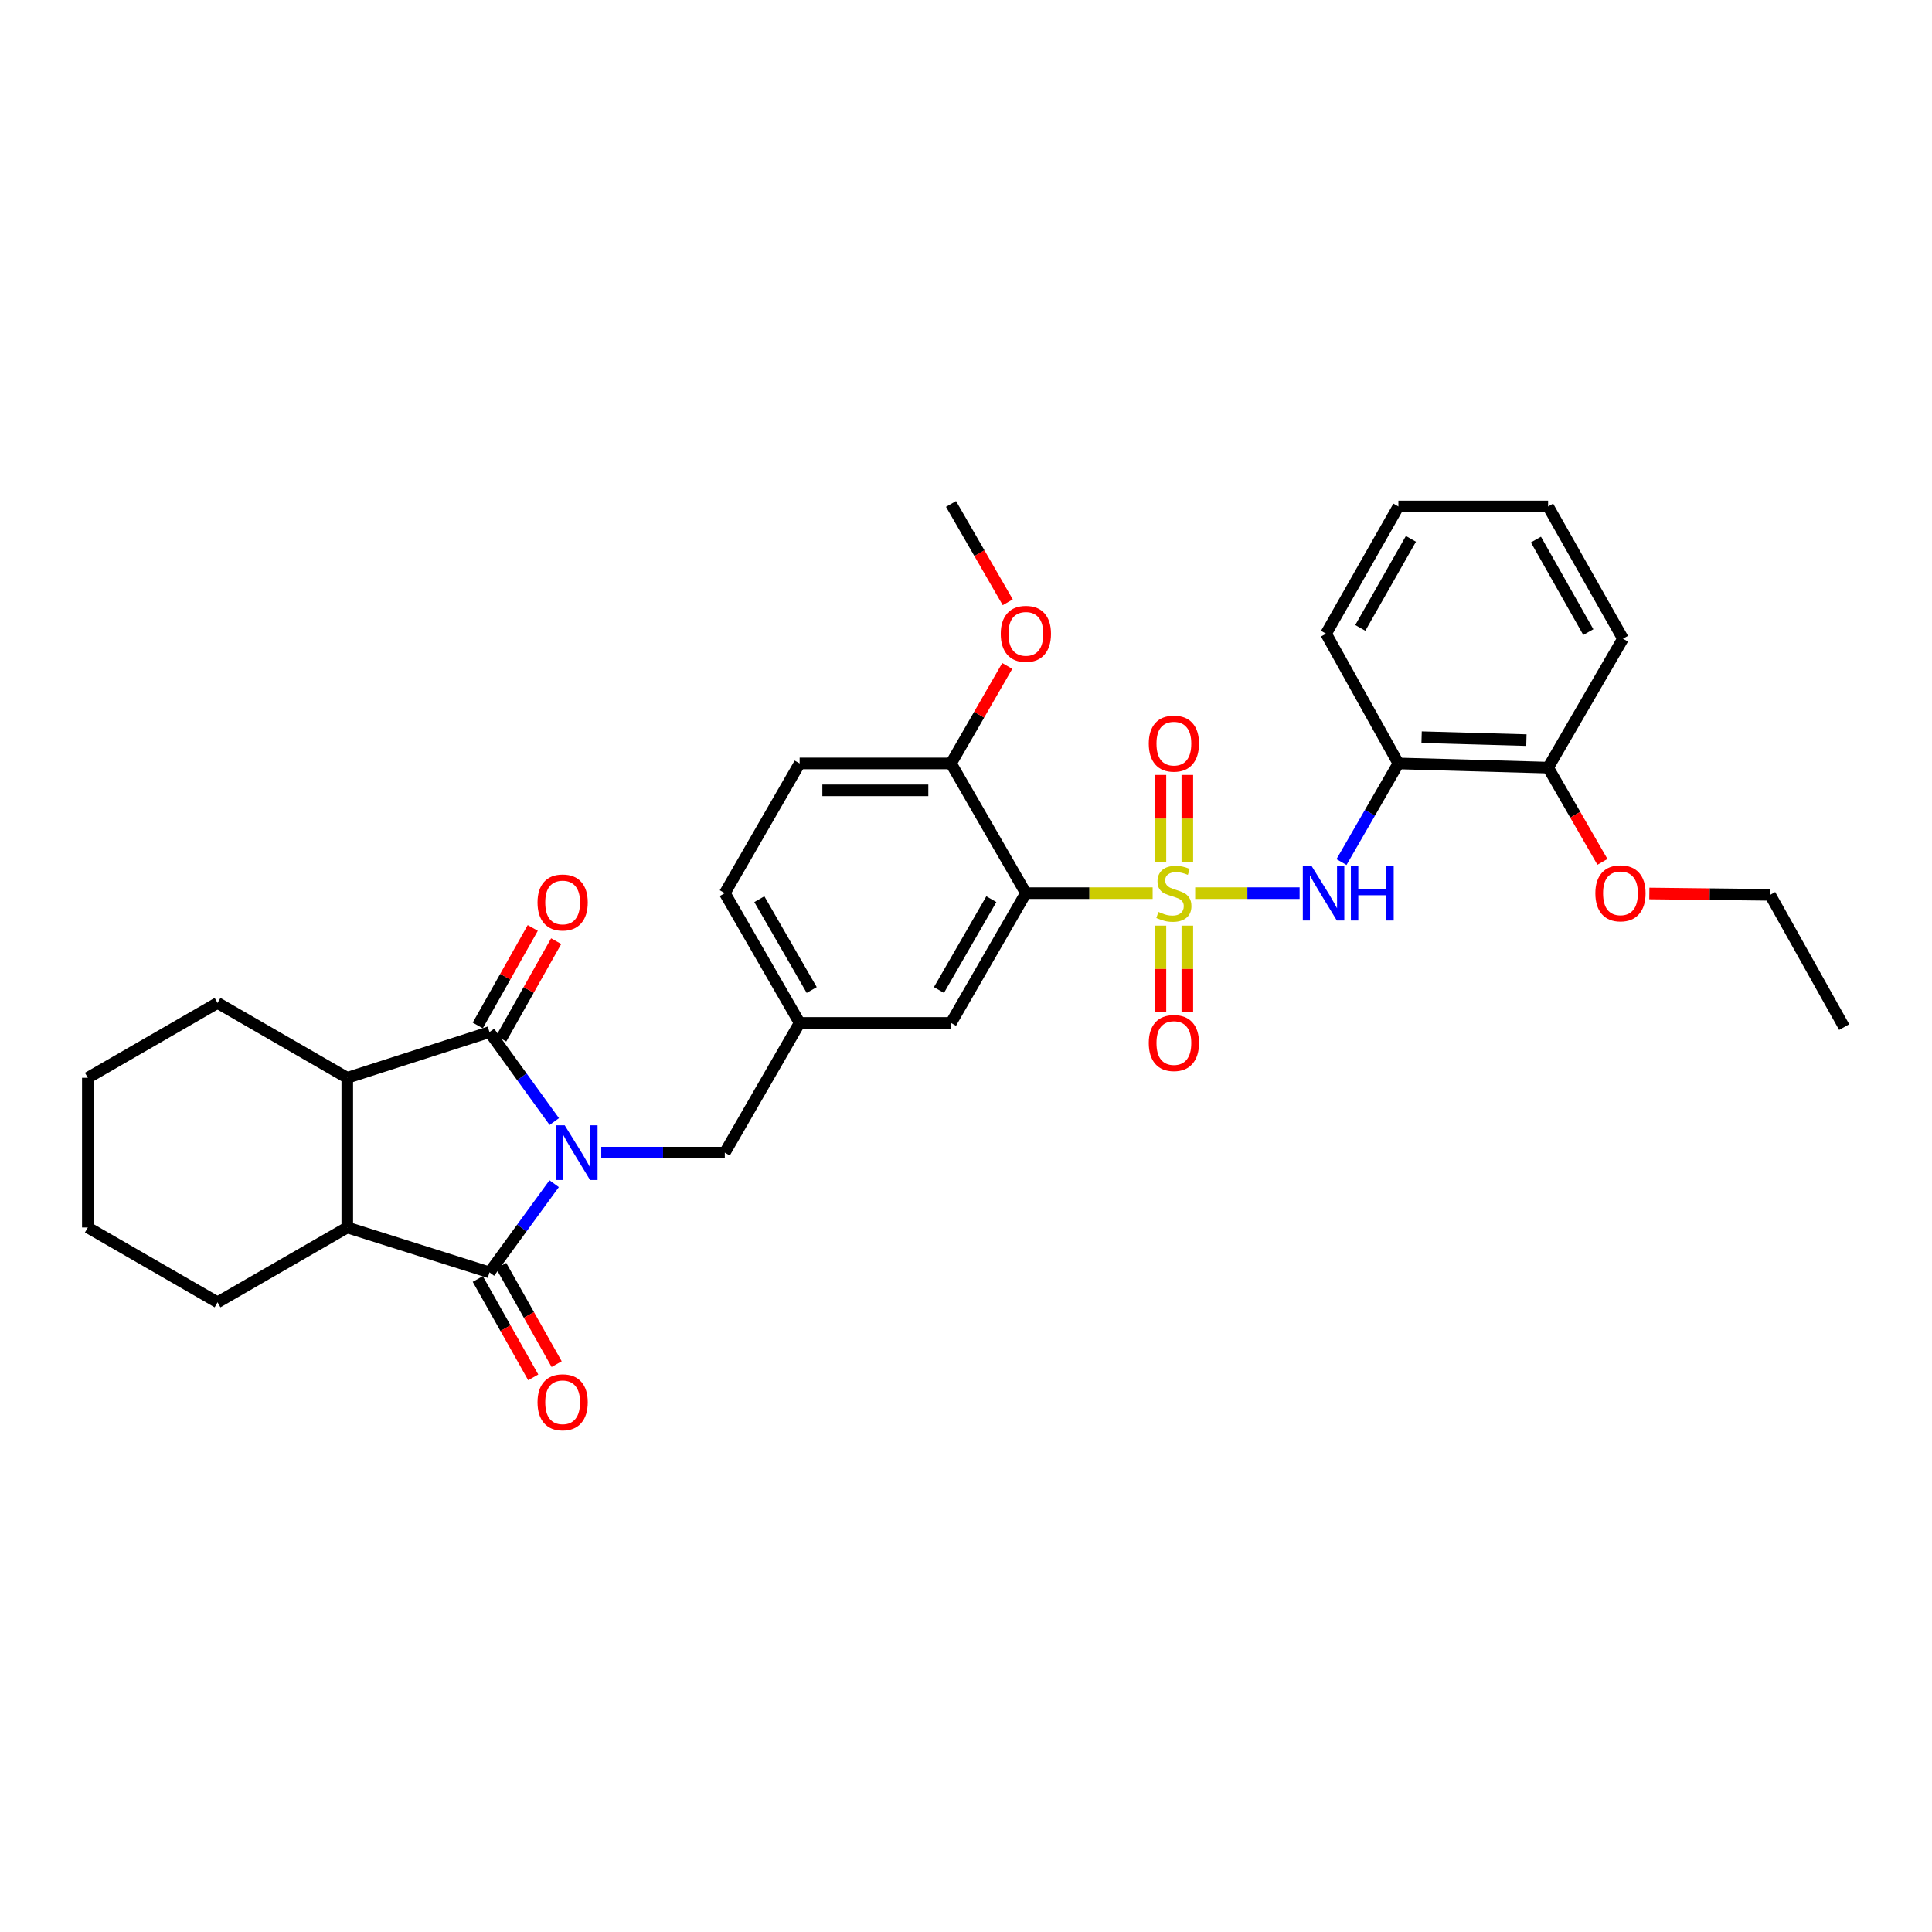 <?xml version='1.0' encoding='iso-8859-1'?>
<svg version='1.1' baseProfile='full'
              xmlns='http://www.w3.org/2000/svg'
                      xmlns:rdkit='http://www.rdkit.org/xml'
                      xmlns:xlink='http://www.w3.org/1999/xlink'
                  xml:space='preserve'
width='1000px' height='1000px' viewBox='0 0 1000 1000'>
<!-- END OF HEADER -->
<rect style='opacity:1.0;fill:#FFFFFF;stroke:none' width='1000' height='1000' x='0' y='0'> </rect>
<path class='bond-1' d='M 286.901,580.515 L 270.127,557.357' style='fill:none;fill-rule:evenodd;stroke:#0000FF;stroke-width:6px;stroke-linecap:butt;stroke-linejoin:miter;stroke-opacity:1' />
<path class='bond-1' d='M 270.127,557.357 L 253.352,534.199' style='fill:none;fill-rule:evenodd;stroke:#000000;stroke-width:6px;stroke-linecap:butt;stroke-linejoin:miter;stroke-opacity:1' />
<path class='bond-2' d='M 286.829,612.679 L 270.09,635.633' style='fill:none;fill-rule:evenodd;stroke:#0000FF;stroke-width:6px;stroke-linecap:butt;stroke-linejoin:miter;stroke-opacity:1' />
<path class='bond-2' d='M 270.09,635.633 L 253.352,658.586' style='fill:none;fill-rule:evenodd;stroke:#000000;stroke-width:6px;stroke-linecap:butt;stroke-linejoin:miter;stroke-opacity:1' />
<path class='bond-8' d='M 311.208,596.602 L 343.182,596.602' style='fill:none;fill-rule:evenodd;stroke:#0000FF;stroke-width:6px;stroke-linecap:butt;stroke-linejoin:miter;stroke-opacity:1' />
<path class='bond-8' d='M 343.182,596.602 L 375.156,596.602' style='fill:none;fill-rule:evenodd;stroke:#000000;stroke-width:6px;stroke-linecap:butt;stroke-linejoin:miter;stroke-opacity:1' />
<path class='bond-0' d='M 596.608,462.298 L 563.8,462.298' style='fill:none;fill-rule:evenodd;stroke:#CCCC00;stroke-width:6px;stroke-linecap:butt;stroke-linejoin:miter;stroke-opacity:1' />
<path class='bond-0' d='M 563.8,462.298 L 530.992,462.298' style='fill:none;fill-rule:evenodd;stroke:#000000;stroke-width:6px;stroke-linecap:butt;stroke-linejoin:miter;stroke-opacity:1' />
<path class='bond-4' d='M 618.62,462.298 L 645.646,462.298' style='fill:none;fill-rule:evenodd;stroke:#CCCC00;stroke-width:6px;stroke-linecap:butt;stroke-linejoin:miter;stroke-opacity:1' />
<path class='bond-4' d='M 645.646,462.298 L 672.672,462.298' style='fill:none;fill-rule:evenodd;stroke:#0000FF;stroke-width:6px;stroke-linecap:butt;stroke-linejoin:miter;stroke-opacity:1' />
<path class='bond-9' d='M 600.642,479.116 L 600.642,501.531' style='fill:none;fill-rule:evenodd;stroke:#CCCC00;stroke-width:6px;stroke-linecap:butt;stroke-linejoin:miter;stroke-opacity:1' />
<path class='bond-9' d='M 600.642,501.531 L 600.642,523.947' style='fill:none;fill-rule:evenodd;stroke:#FF0000;stroke-width:6px;stroke-linecap:butt;stroke-linejoin:miter;stroke-opacity:1' />
<path class='bond-9' d='M 614.565,479.116 L 614.565,501.531' style='fill:none;fill-rule:evenodd;stroke:#CCCC00;stroke-width:6px;stroke-linecap:butt;stroke-linejoin:miter;stroke-opacity:1' />
<path class='bond-9' d='M 614.565,501.531 L 614.565,523.947' style='fill:none;fill-rule:evenodd;stroke:#FF0000;stroke-width:6px;stroke-linecap:butt;stroke-linejoin:miter;stroke-opacity:1' />
<path class='bond-10' d='M 614.565,446.241 L 614.565,423.675' style='fill:none;fill-rule:evenodd;stroke:#CCCC00;stroke-width:6px;stroke-linecap:butt;stroke-linejoin:miter;stroke-opacity:1' />
<path class='bond-10' d='M 614.565,423.675 L 614.565,401.109' style='fill:none;fill-rule:evenodd;stroke:#FF0000;stroke-width:6px;stroke-linecap:butt;stroke-linejoin:miter;stroke-opacity:1' />
<path class='bond-10' d='M 600.642,446.241 L 600.642,423.675' style='fill:none;fill-rule:evenodd;stroke:#CCCC00;stroke-width:6px;stroke-linecap:butt;stroke-linejoin:miter;stroke-opacity:1' />
<path class='bond-10' d='M 600.642,423.675 L 600.642,401.109' style='fill:none;fill-rule:evenodd;stroke:#FF0000;stroke-width:6px;stroke-linecap:butt;stroke-linejoin:miter;stroke-opacity:1' />
<path class='bond-6' d='M 253.352,534.199 L 179.742,557.867' style='fill:none;fill-rule:evenodd;stroke:#000000;stroke-width:6px;stroke-linecap:butt;stroke-linejoin:miter;stroke-opacity:1' />
<path class='bond-14' d='M 259.416,537.618 L 273.645,512.382' style='fill:none;fill-rule:evenodd;stroke:#000000;stroke-width:6px;stroke-linecap:butt;stroke-linejoin:miter;stroke-opacity:1' />
<path class='bond-14' d='M 273.645,512.382 L 287.875,487.146' style='fill:none;fill-rule:evenodd;stroke:#FF0000;stroke-width:6px;stroke-linecap:butt;stroke-linejoin:miter;stroke-opacity:1' />
<path class='bond-14' d='M 247.289,530.78 L 261.518,505.544' style='fill:none;fill-rule:evenodd;stroke:#000000;stroke-width:6px;stroke-linecap:butt;stroke-linejoin:miter;stroke-opacity:1' />
<path class='bond-14' d='M 261.518,505.544 L 275.748,480.308' style='fill:none;fill-rule:evenodd;stroke:#FF0000;stroke-width:6px;stroke-linecap:butt;stroke-linejoin:miter;stroke-opacity:1' />
<path class='bond-5' d='M 253.352,658.586 L 179.742,635.336' style='fill:none;fill-rule:evenodd;stroke:#000000;stroke-width:6px;stroke-linecap:butt;stroke-linejoin:miter;stroke-opacity:1' />
<path class='bond-13' d='M 247.289,662.006 L 261.642,687.458' style='fill:none;fill-rule:evenodd;stroke:#000000;stroke-width:6px;stroke-linecap:butt;stroke-linejoin:miter;stroke-opacity:1' />
<path class='bond-13' d='M 261.642,687.458 L 275.995,712.91' style='fill:none;fill-rule:evenodd;stroke:#FF0000;stroke-width:6px;stroke-linecap:butt;stroke-linejoin:miter;stroke-opacity:1' />
<path class='bond-13' d='M 259.416,655.167 L 273.769,680.619' style='fill:none;fill-rule:evenodd;stroke:#000000;stroke-width:6px;stroke-linecap:butt;stroke-linejoin:miter;stroke-opacity:1' />
<path class='bond-13' d='M 273.769,680.619 L 288.122,706.071' style='fill:none;fill-rule:evenodd;stroke:#FF0000;stroke-width:6px;stroke-linecap:butt;stroke-linejoin:miter;stroke-opacity:1' />
<path class='bond-3' d='M 530.992,462.298 L 492.242,529.458' style='fill:none;fill-rule:evenodd;stroke:#000000;stroke-width:6px;stroke-linecap:butt;stroke-linejoin:miter;stroke-opacity:1' />
<path class='bond-3' d='M 513.121,465.415 L 485.996,512.426' style='fill:none;fill-rule:evenodd;stroke:#000000;stroke-width:6px;stroke-linecap:butt;stroke-linejoin:miter;stroke-opacity:1' />
<path class='bond-34' d='M 530.992,462.298 L 492.242,395.155' style='fill:none;fill-rule:evenodd;stroke:#000000;stroke-width:6px;stroke-linecap:butt;stroke-linejoin:miter;stroke-opacity:1' />
<path class='bond-7' d='M 694.36,446.201 L 709.084,420.678' style='fill:none;fill-rule:evenodd;stroke:#0000FF;stroke-width:6px;stroke-linecap:butt;stroke-linejoin:miter;stroke-opacity:1' />
<path class='bond-7' d='M 709.084,420.678 L 723.808,395.155' style='fill:none;fill-rule:evenodd;stroke:#000000;stroke-width:6px;stroke-linecap:butt;stroke-linejoin:miter;stroke-opacity:1' />
<path class='bond-21' d='M 179.742,635.336 L 112.598,674.071' style='fill:none;fill-rule:evenodd;stroke:#000000;stroke-width:6px;stroke-linecap:butt;stroke-linejoin:miter;stroke-opacity:1' />
<path class='bond-32' d='M 179.742,635.336 L 179.742,557.867' style='fill:none;fill-rule:evenodd;stroke:#000000;stroke-width:6px;stroke-linecap:butt;stroke-linejoin:miter;stroke-opacity:1' />
<path class='bond-22' d='M 179.742,557.867 L 112.598,519.117' style='fill:none;fill-rule:evenodd;stroke:#000000;stroke-width:6px;stroke-linecap:butt;stroke-linejoin:miter;stroke-opacity:1' />
<path class='bond-16' d='M 723.808,395.155 L 801.293,397.328' style='fill:none;fill-rule:evenodd;stroke:#000000;stroke-width:6px;stroke-linecap:butt;stroke-linejoin:miter;stroke-opacity:1' />
<path class='bond-16' d='M 735.821,381.564 L 790.06,383.085' style='fill:none;fill-rule:evenodd;stroke:#000000;stroke-width:6px;stroke-linecap:butt;stroke-linejoin:miter;stroke-opacity:1' />
<path class='bond-23' d='M 723.808,395.155 L 686.365,327.995' style='fill:none;fill-rule:evenodd;stroke:#000000;stroke-width:6px;stroke-linecap:butt;stroke-linejoin:miter;stroke-opacity:1' />
<path class='bond-15' d='M 375.156,596.602 L 413.891,529.458' style='fill:none;fill-rule:evenodd;stroke:#000000;stroke-width:6px;stroke-linecap:butt;stroke-linejoin:miter;stroke-opacity:1' />
<path class='bond-11' d='M 492.242,395.155 L 413.891,395.155' style='fill:none;fill-rule:evenodd;stroke:#000000;stroke-width:6px;stroke-linecap:butt;stroke-linejoin:miter;stroke-opacity:1' />
<path class='bond-11' d='M 480.49,409.077 L 425.644,409.077' style='fill:none;fill-rule:evenodd;stroke:#000000;stroke-width:6px;stroke-linecap:butt;stroke-linejoin:miter;stroke-opacity:1' />
<path class='bond-19' d='M 492.242,395.155 L 506.8,369.924' style='fill:none;fill-rule:evenodd;stroke:#000000;stroke-width:6px;stroke-linecap:butt;stroke-linejoin:miter;stroke-opacity:1' />
<path class='bond-19' d='M 506.8,369.924 L 521.358,344.694' style='fill:none;fill-rule:evenodd;stroke:#FF0000;stroke-width:6px;stroke-linecap:butt;stroke-linejoin:miter;stroke-opacity:1' />
<path class='bond-12' d='M 492.242,529.458 L 413.891,529.458' style='fill:none;fill-rule:evenodd;stroke:#000000;stroke-width:6px;stroke-linecap:butt;stroke-linejoin:miter;stroke-opacity:1' />
<path class='bond-18' d='M 413.891,529.458 L 375.156,462.298' style='fill:none;fill-rule:evenodd;stroke:#000000;stroke-width:6px;stroke-linecap:butt;stroke-linejoin:miter;stroke-opacity:1' />
<path class='bond-18' d='M 420.141,512.428 L 393.027,465.417' style='fill:none;fill-rule:evenodd;stroke:#000000;stroke-width:6px;stroke-linecap:butt;stroke-linejoin:miter;stroke-opacity:1' />
<path class='bond-20' d='M 801.293,397.328 L 815.353,421.716' style='fill:none;fill-rule:evenodd;stroke:#000000;stroke-width:6px;stroke-linecap:butt;stroke-linejoin:miter;stroke-opacity:1' />
<path class='bond-20' d='M 815.353,421.716 L 829.414,446.104' style='fill:none;fill-rule:evenodd;stroke:#FF0000;stroke-width:6px;stroke-linecap:butt;stroke-linejoin:miter;stroke-opacity:1' />
<path class='bond-24' d='M 801.293,397.328 L 840.043,330.579' style='fill:none;fill-rule:evenodd;stroke:#000000;stroke-width:6px;stroke-linecap:butt;stroke-linejoin:miter;stroke-opacity:1' />
<path class='bond-17' d='M 413.891,395.155 L 375.156,462.298' style='fill:none;fill-rule:evenodd;stroke:#000000;stroke-width:6px;stroke-linecap:butt;stroke-linejoin:miter;stroke-opacity:1' />
<path class='bond-26' d='M 521.611,311.737 L 506.926,286.29' style='fill:none;fill-rule:evenodd;stroke:#FF0000;stroke-width:6px;stroke-linecap:butt;stroke-linejoin:miter;stroke-opacity:1' />
<path class='bond-26' d='M 506.926,286.29 L 492.242,260.844' style='fill:none;fill-rule:evenodd;stroke:#000000;stroke-width:6px;stroke-linecap:butt;stroke-linejoin:miter;stroke-opacity:1' />
<path class='bond-25' d='M 853.688,462.468 L 884.954,462.824' style='fill:none;fill-rule:evenodd;stroke:#FF0000;stroke-width:6px;stroke-linecap:butt;stroke-linejoin:miter;stroke-opacity:1' />
<path class='bond-25' d='M 884.954,462.824 L 916.221,463.18' style='fill:none;fill-rule:evenodd;stroke:#000000;stroke-width:6px;stroke-linecap:butt;stroke-linejoin:miter;stroke-opacity:1' />
<path class='bond-27' d='M 112.598,674.071 L 45.455,635.336' style='fill:none;fill-rule:evenodd;stroke:#000000;stroke-width:6px;stroke-linecap:butt;stroke-linejoin:miter;stroke-opacity:1' />
<path class='bond-28' d='M 112.598,519.117 L 45.455,557.867' style='fill:none;fill-rule:evenodd;stroke:#000000;stroke-width:6px;stroke-linecap:butt;stroke-linejoin:miter;stroke-opacity:1' />
<path class='bond-29' d='M 686.365,327.995 L 723.808,262.143' style='fill:none;fill-rule:evenodd;stroke:#000000;stroke-width:6px;stroke-linecap:butt;stroke-linejoin:miter;stroke-opacity:1' />
<path class='bond-29' d='M 704.084,324.999 L 730.294,278.902' style='fill:none;fill-rule:evenodd;stroke:#000000;stroke-width:6px;stroke-linecap:butt;stroke-linejoin:miter;stroke-opacity:1' />
<path class='bond-35' d='M 840.043,330.579 L 801.293,262.143' style='fill:none;fill-rule:evenodd;stroke:#000000;stroke-width:6px;stroke-linecap:butt;stroke-linejoin:miter;stroke-opacity:1' />
<path class='bond-35' d='M 822.115,327.173 L 794.99,279.268' style='fill:none;fill-rule:evenodd;stroke:#000000;stroke-width:6px;stroke-linecap:butt;stroke-linejoin:miter;stroke-opacity:1' />
<path class='bond-30' d='M 916.221,463.18 L 954.545,531.616' style='fill:none;fill-rule:evenodd;stroke:#000000;stroke-width:6px;stroke-linecap:butt;stroke-linejoin:miter;stroke-opacity:1' />
<path class='bond-33' d='M 45.455,635.336 L 45.455,557.867' style='fill:none;fill-rule:evenodd;stroke:#000000;stroke-width:6px;stroke-linecap:butt;stroke-linejoin:miter;stroke-opacity:1' />
<path class='bond-31' d='M 723.808,262.143 L 801.293,262.143' style='fill:none;fill-rule:evenodd;stroke:#000000;stroke-width:6px;stroke-linecap:butt;stroke-linejoin:miter;stroke-opacity:1' />
<path  class='atom-0' d='M 292.293 582.442
L 301.573 597.442
Q 302.493 598.922, 303.973 601.602
Q 305.453 604.282, 305.533 604.442
L 305.533 582.442
L 309.293 582.442
L 309.293 610.762
L 305.413 610.762
L 295.453 594.362
Q 294.293 592.442, 293.053 590.242
Q 291.853 588.042, 291.493 587.362
L 291.493 610.762
L 287.813 610.762
L 287.813 582.442
L 292.293 582.442
' fill='#0000FF'/>
<path  class='atom-1' d='M 599.603 472.018
Q 599.923 472.138, 601.243 472.698
Q 602.563 473.258, 604.003 473.618
Q 605.483 473.938, 606.923 473.938
Q 609.603 473.938, 611.163 472.658
Q 612.723 471.338, 612.723 469.058
Q 612.723 467.498, 611.923 466.538
Q 611.163 465.578, 609.963 465.058
Q 608.763 464.538, 606.763 463.938
Q 604.243 463.178, 602.723 462.458
Q 601.243 461.738, 600.163 460.218
Q 599.123 458.698, 599.123 456.138
Q 599.123 452.578, 601.523 450.378
Q 603.963 448.178, 608.763 448.178
Q 612.043 448.178, 615.763 449.738
L 614.843 452.818
Q 611.443 451.418, 608.883 451.418
Q 606.123 451.418, 604.603 452.578
Q 603.083 453.698, 603.123 455.658
Q 603.123 457.178, 603.883 458.098
Q 604.683 459.018, 605.803 459.538
Q 606.963 460.058, 608.883 460.658
Q 611.443 461.458, 612.963 462.258
Q 614.483 463.058, 615.563 464.698
Q 616.683 466.298, 616.683 469.058
Q 616.683 472.978, 614.043 475.098
Q 611.443 477.178, 607.083 477.178
Q 604.563 477.178, 602.643 476.618
Q 600.763 476.098, 598.523 475.178
L 599.603 472.018
' fill='#CCCC00'/>
<path  class='atom-5' d='M 678.813 448.138
L 688.093 463.138
Q 689.013 464.618, 690.493 467.298
Q 691.973 469.978, 692.053 470.138
L 692.053 448.138
L 695.813 448.138
L 695.813 476.458
L 691.933 476.458
L 681.973 460.058
Q 680.813 458.138, 679.573 455.938
Q 678.373 453.738, 678.013 453.058
L 678.013 476.458
L 674.333 476.458
L 674.333 448.138
L 678.813 448.138
' fill='#0000FF'/>
<path  class='atom-5' d='M 699.213 448.138
L 703.053 448.138
L 703.053 460.178
L 717.533 460.178
L 717.533 448.138
L 721.373 448.138
L 721.373 476.458
L 717.533 476.458
L 717.533 463.378
L 703.053 463.378
L 703.053 476.458
L 699.213 476.458
L 699.213 448.138
' fill='#0000FF'/>
<path  class='atom-10' d='M 594.603 539.863
Q 594.603 533.063, 597.963 529.263
Q 601.323 525.463, 607.603 525.463
Q 613.883 525.463, 617.243 529.263
Q 620.603 533.063, 620.603 539.863
Q 620.603 546.743, 617.203 550.663
Q 613.803 554.543, 607.603 554.543
Q 601.363 554.543, 597.963 550.663
Q 594.603 546.783, 594.603 539.863
M 607.603 551.343
Q 611.923 551.343, 614.243 548.463
Q 616.603 545.543, 616.603 539.863
Q 616.603 534.303, 614.243 531.503
Q 611.923 528.663, 607.603 528.663
Q 603.283 528.663, 600.923 531.463
Q 598.603 534.263, 598.603 539.863
Q 598.603 545.583, 600.923 548.463
Q 603.283 551.343, 607.603 551.343
' fill='#FF0000'/>
<path  class='atom-11' d='M 594.603 384.894
Q 594.603 378.094, 597.963 374.294
Q 601.323 370.494, 607.603 370.494
Q 613.883 370.494, 617.243 374.294
Q 620.603 378.094, 620.603 384.894
Q 620.603 391.774, 617.203 395.694
Q 613.803 399.574, 607.603 399.574
Q 601.363 399.574, 597.963 395.694
Q 594.603 391.814, 594.603 384.894
M 607.603 396.374
Q 611.923 396.374, 614.243 393.494
Q 616.603 390.574, 616.603 384.894
Q 616.603 379.334, 614.243 376.534
Q 611.923 373.694, 607.603 373.694
Q 603.283 373.694, 600.923 376.494
Q 598.603 379.294, 598.603 384.894
Q 598.603 390.614, 600.923 393.494
Q 603.283 396.374, 607.603 396.374
' fill='#FF0000'/>
<path  class='atom-14' d='M 278.221 725.818
Q 278.221 719.018, 281.581 715.218
Q 284.941 711.418, 291.221 711.418
Q 297.501 711.418, 300.861 715.218
Q 304.221 719.018, 304.221 725.818
Q 304.221 732.698, 300.821 736.618
Q 297.421 740.498, 291.221 740.498
Q 284.981 740.498, 281.581 736.618
Q 278.221 732.738, 278.221 725.818
M 291.221 737.298
Q 295.541 737.298, 297.861 734.418
Q 300.221 731.498, 300.221 725.818
Q 300.221 720.258, 297.861 717.458
Q 295.541 714.618, 291.221 714.618
Q 286.901 714.618, 284.541 717.418
Q 282.221 720.218, 282.221 725.818
Q 282.221 731.538, 284.541 734.418
Q 286.901 737.298, 291.221 737.298
' fill='#FF0000'/>
<path  class='atom-15' d='M 278.221 467.12
Q 278.221 460.32, 281.581 456.52
Q 284.941 452.72, 291.221 452.72
Q 297.501 452.72, 300.861 456.52
Q 304.221 460.32, 304.221 467.12
Q 304.221 474, 300.821 477.92
Q 297.421 481.8, 291.221 481.8
Q 284.981 481.8, 281.581 477.92
Q 278.221 474.04, 278.221 467.12
M 291.221 478.6
Q 295.541 478.6, 297.861 475.72
Q 300.221 472.8, 300.221 467.12
Q 300.221 461.56, 297.861 458.76
Q 295.541 455.92, 291.221 455.92
Q 286.901 455.92, 284.541 458.72
Q 282.221 461.52, 282.221 467.12
Q 282.221 472.84, 284.541 475.72
Q 286.901 478.6, 291.221 478.6
' fill='#FF0000'/>
<path  class='atom-20' d='M 517.992 328.075
Q 517.992 321.275, 521.352 317.475
Q 524.712 313.675, 530.992 313.675
Q 537.272 313.675, 540.632 317.475
Q 543.992 321.275, 543.992 328.075
Q 543.992 334.955, 540.592 338.875
Q 537.192 342.755, 530.992 342.755
Q 524.752 342.755, 521.352 338.875
Q 517.992 334.995, 517.992 328.075
M 530.992 339.555
Q 535.312 339.555, 537.632 336.675
Q 539.992 333.755, 539.992 328.075
Q 539.992 322.515, 537.632 319.715
Q 535.312 316.875, 530.992 316.875
Q 526.672 316.875, 524.312 319.675
Q 521.992 322.475, 521.992 328.075
Q 521.992 333.795, 524.312 336.675
Q 526.672 339.555, 530.992 339.555
' fill='#FF0000'/>
<path  class='atom-21' d='M 825.751 462.378
Q 825.751 455.578, 829.111 451.778
Q 832.471 447.978, 838.751 447.978
Q 845.031 447.978, 848.391 451.778
Q 851.751 455.578, 851.751 462.378
Q 851.751 469.258, 848.351 473.178
Q 844.951 477.058, 838.751 477.058
Q 832.511 477.058, 829.111 473.178
Q 825.751 469.298, 825.751 462.378
M 838.751 473.858
Q 843.071 473.858, 845.391 470.978
Q 847.751 468.058, 847.751 462.378
Q 847.751 456.818, 845.391 454.018
Q 843.071 451.178, 838.751 451.178
Q 834.431 451.178, 832.071 453.978
Q 829.751 456.778, 829.751 462.378
Q 829.751 468.098, 832.071 470.978
Q 834.431 473.858, 838.751 473.858
' fill='#FF0000'/>
</svg>
